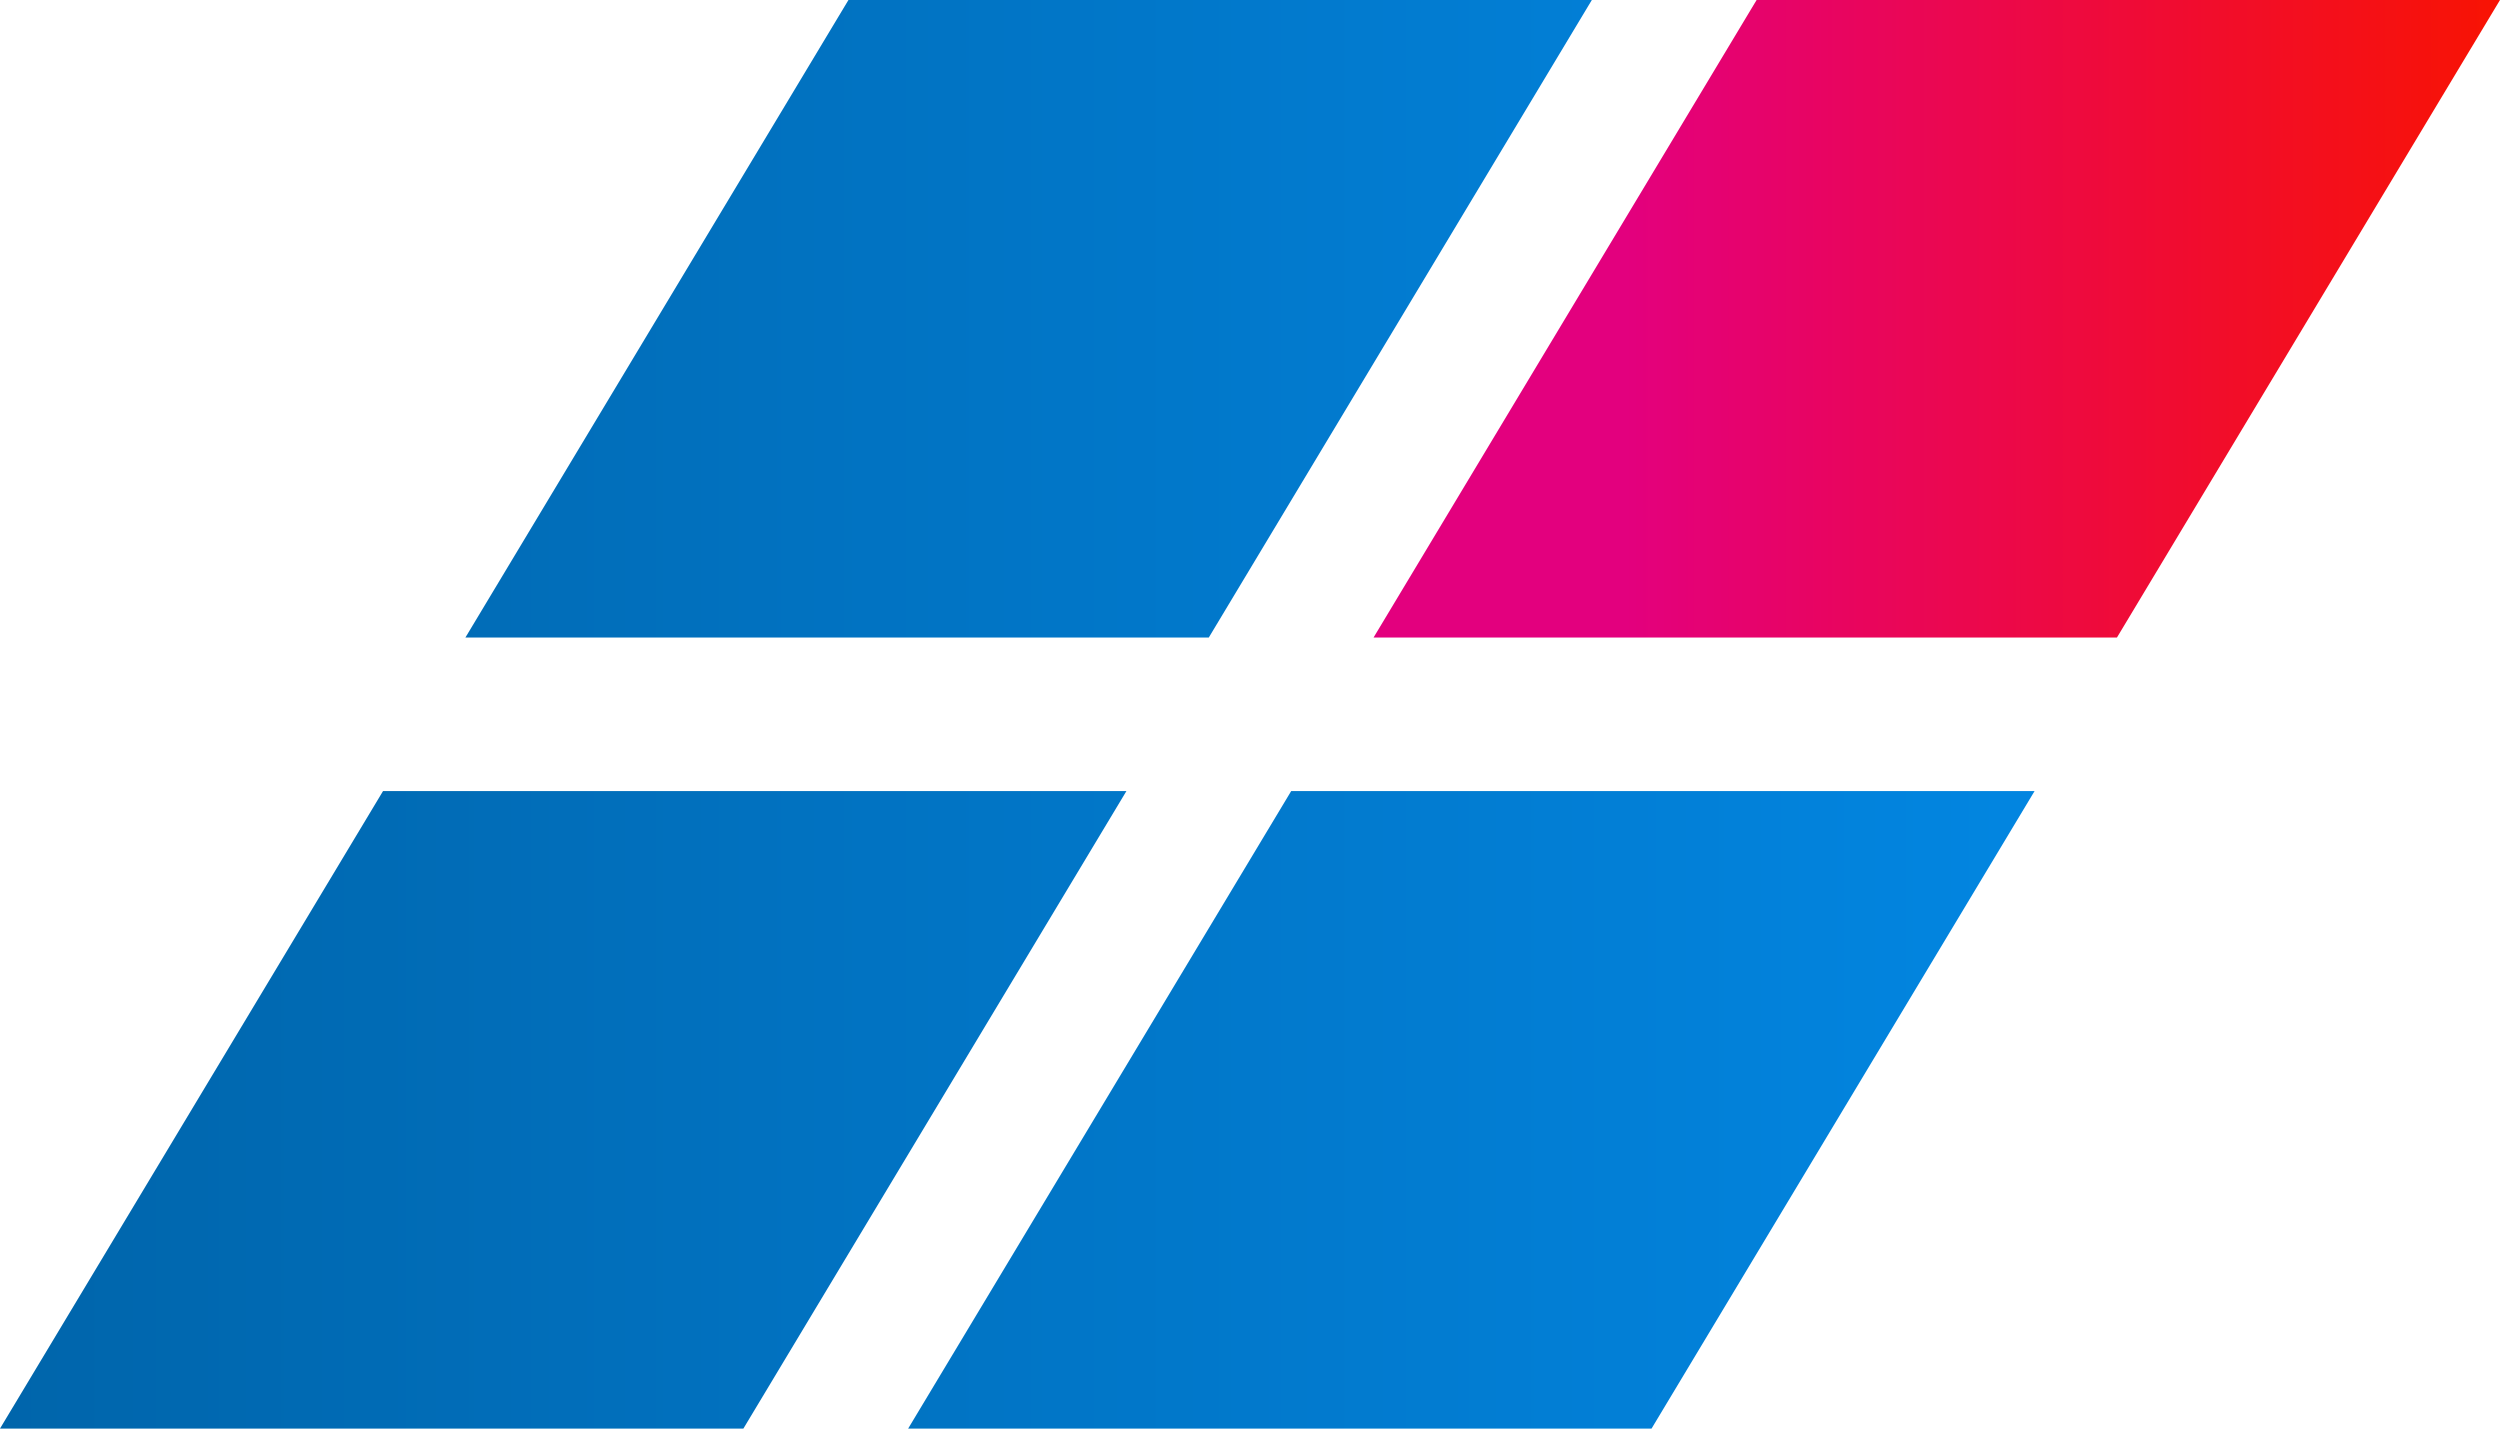 <svg width="42" height="24" viewBox="0 0 42 24" fill="none" xmlns="http://www.w3.org/2000/svg">
<path d="M14.254 0H26.743L20.308 10.71H7.819L14.254 0Z" fill="url(#paint0_linear_125_11325)"/>
<path d="M29.511 0H42L35.565 10.71H23.076L29.511 0Z" fill="url(#paint1_linear_125_11325)"/>
<path d="M6.435 13.29H18.924L12.489 24H0L6.435 13.29Z" fill="url(#paint2_linear_125_11325)"/>
<path d="M21.692 13.29H34.181L27.746 24H15.257L21.692 13.29Z" fill="url(#paint3_linear_125_11325)"/>
<defs>
<linearGradient id="paint0_linear_125_11325" x1="0" y1="12" x2="42" y2="12" gradientUnits="userSpaceOnUse">
<stop stop-color="#0065AB"/>
<stop offset="1" stop-color="#038DED"/>
</linearGradient>
<linearGradient id="paint1_linear_125_11325" x1="0" y1="12" x2="42" y2="12" gradientUnits="userSpaceOnUse">
<stop stop-color="#E3007E"/>
<stop offset="0.65" stop-color="#E3007E"/>
<stop offset="1" stop-color="#F81303"/>
</linearGradient>
<linearGradient id="paint2_linear_125_11325" x1="0" y1="12" x2="42" y2="12" gradientUnits="userSpaceOnUse">
<stop stop-color="#0065AB"/>
<stop offset="1" stop-color="#038DED"/>
</linearGradient>
<linearGradient id="paint3_linear_125_11325" x1="0" y1="12" x2="42" y2="12" gradientUnits="userSpaceOnUse">
<stop stop-color="#0065AB"/>
<stop offset="1" stop-color="#038DED"/>
</linearGradient>
</defs>
</svg>
